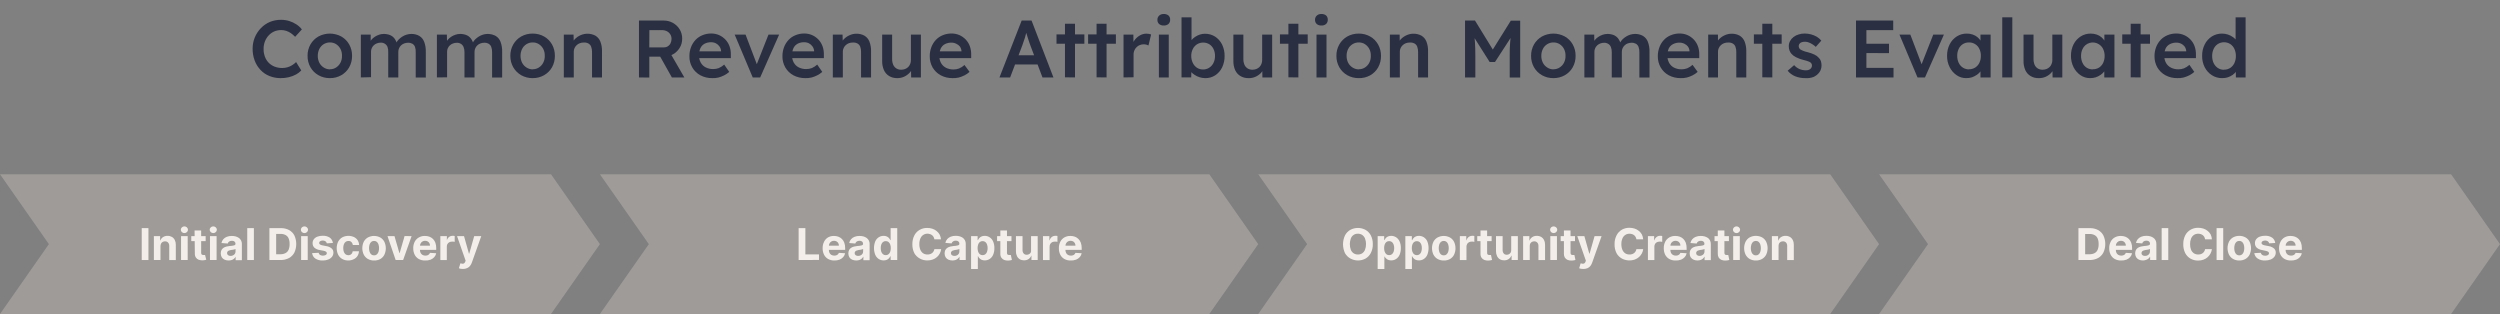 <svg shape-rendering="geometricPrecision" text-rendering="geometricPrecision" viewBox="0 0 800 100.47" xmlns="http://www.w3.org/2000/svg"><rect x="0" y="0" width="800" height="100.47" fill="#808080" stroke="none"/><g fill="#9e9b98"><path d="m601.31 100.47 15.65-22.35-15.65-22.35h183.05l15.64 22.35-15.64 22.35z"/><path d="m402.63 100.47 15.64-22.35-15.64-22.35h183.04l15.64 22.35-15.64 22.35z"/><path d="m191.97 100.47 15.65-22.35-15.65-22.35h195.02l15.64 22.35-15.64 22.35z"/><path d="m0 100.47 15.64-22.35-15.64-22.35h176.33l15.64 22.35-15.64 22.35z"/></g><g transform="translate(0)"><g fill="#f3eee9"><path d="m47.5 73v10.21h-2.15v-10.21z"/><path d="m51.35 78.79v4.42h-2.11v-7.64h2v1.35h.09c.163-.435.461-.807.85-1.06.434-.27.939-.405 1.45-.39.486-.009.966.112 1.39.35.397.237.717.584.92 1 .228.48.338 1.008.32 1.54v4.86h-2.1v-4.5c.023-.396-.106-.786-.36-1.09-.257-.275-.624-.422-1-.4-.263-.009-.523.057-.75.19-.22.121-.398.306-.51.53-.124.263-.188.55-.19.84z"/><path d="m59 74.59c-.298.003-.586-.112-.8-.32-.216-.19-.34-.463-.34-.75-.003-.291.122-.568.34-.76.451-.428 1.159-.428 1.61 0 .219.19.344.465.344.755s-.126.565-.344.755c-.216.211-.508.326-.81.32zm-1.06 8.62v-7.64h2.12v7.64z"/><path d="m65.81 75.57v1.59h-4.6v-1.59zm-3.55-1.83h2.11v7.12c-.007.158.024.316.09.46.058.098.145.175.25.22.12.05.25.074.38.07.1.01.2.01.3 0h.23l.38 1.5c-.147.05-.297.09-.45.12-.666.133-1.355.091-2-.12-.365-.145-.676-.4-.89-.73-.226-.373-.334-.805-.31-1.24z"/><path d="m68.25 74.59c-.301.002-.591-.113-.81-.32-.219-.19-.344-.465-.344-.755s.126-.565.344-.755c.451-.428 1.159-.428 1.61 0 .219.19.344.465.344.755s-.126.565-.344.755c-.214.208-.502.323-.8.32zm-1.06 8.62v-7.64h2.12v7.64z"/><path d="m73.17 83.35c-.446.009-.889-.076-1.3-.25-.367-.162-.679-.426-.9-.76-.401-.717-.438-1.581-.1-2.33.154-.281.374-.521.64-.7.281-.179.588-.314.91-.4.358-.09.722-.154 1.09-.19.44 0 .8-.09 1.07-.13.207-.019.408-.08.59-.18.121-.084.193-.223.19-.37.018-.277-.093-.546-.3-.73-.237-.189-.537-.282-.84-.26-.322-.017-.642.07-.91.25-.211.159-.369.379-.45.63l-2-.16c.09-.445.289-.861.58-1.21.306-.35.694-.618 1.13-.78.514-.197 1.06-.292 1.61-.28.411-.002.821.048 1.22.15.356.098.694.253 1 .46.661.445 1.041 1.204 1 2v5.15h-2v-1.11c-.126.239-.296.453-.5.63-.216.188-.468.331-.74.42-.319.105-.654.156-.99.15zm.61-1.46c.285.008.568-.057.82-.19.231-.114.427-.286.57-.5.134-.216.203-.466.2-.72v-.81l-.27.12-.39.09-.42.07-.39.05c-.223.032-.442.093-.65.18-.173.064-.326.175-.44.32-.104.145-.157.321-.15.5-.01.257.11.501.32.65.232.168.514.252.8.24z"/><path d="m81.24 73v10.21h-2.12v-10.21z"/><path d="m89.82 83.21h-3.61v-10.21h3.64c.921-.027 1.833.183 2.65.61.733.393 1.33 1 1.71 1.74.787 1.735.787 3.725 0 5.46-.386.744-.985 1.357-1.72 1.76-.822.434-1.74.654-2.67.64zm-1.45-1.85h1.36c.558.014 1.111-.11 1.61-.36.447-.225.801-.601 1-1.06.242-.586.354-1.217.33-1.85.022-.633-.09-1.264-.33-1.85-.202-.455-.556-.826-1-1.05-.497-.244-1.047-.361-1.6-.34h-1.37z"/><path d="m97.42 74.59c-.302.006-.594-.109-.81-.32-.212-.191-.332-.464-.33-.75-.005-.289.115-.566.33-.76.457-.424 1.163-.424 1.62 0 .219.19.344.465.344.755s-.126.565-.344.755c-.219.207-.509.322-.81.32zm-1.06 8.62v-7.64h2.11v7.64z"/><path d="m106.52 77.75-1.94.12c-.036-.166-.111-.32-.22-.45-.112-.144-.26-.254-.43-.32-.196-.094-.413-.138-.63-.13-.291-.009-.579.063-.83.21-.204.108-.334.319-.34.55.001.178.082.347.22.46.223.16.479.266.75.31l1.38.27c.61.092 1.184.348 1.66.74.37.341.571.827.55 1.33.006.477-.149.942-.44 1.32-.314.396-.728.7-1.2.88-.56.221-1.158.33-1.76.32-.851.049-1.695-.175-2.41-.64-.564-.404-.927-1.03-1-1.72l2.08-.11c.044.289.212.545.46.7.572.292 1.248.292 1.82 0 .207-.112.34-.325.35-.56.001-.191-.093-.371-.25-.48-.219-.149-.468-.248-.73-.29l-1.37-.26c-.619-.091-1.199-.358-1.67-.77-.363-.378-.558-.886-.54-1.41-.016-.457.126-.905.4-1.27.293-.373.685-.657 1.13-.82.547-.204 1.127-.302 1.71-.29.805-.04 1.603.173 2.28.61.548.405.9 1.022.97 1.7z"/><path d="m111.48 83.36c-.699.014-1.39-.158-2-.5-.553-.331-1.001-.813-1.29-1.39-.6-1.304-.6-2.806 0-4.11.296-.575.746-1.056 1.3-1.39 1.163-.618 2.547-.666 3.75-.13.479.221.89.566 1.19 1 .297.464.463.999.48 1.55h-2c-.042-.35-.196-.676-.44-.93-.27-.251-.632-.378-1-.35-.305-.006-.604.089-.85.27-.263.194-.461.462-.57.77-.149.392-.221.81-.21 1.23-.01.422.058.842.2 1.24.115.307.312.577.57.78.25.18.552.274.86.27.229.004.455-.048.66-.15.193-.101.358-.249.48-.43.135-.208.221-.444.25-.69h2c-.016.548-.182 1.08-.48 1.54-.289.436-.694.783-1.17 1-.536.274-1.128.417-1.73.42z"/><path d="m119.7 83.36c-.7.017-1.391-.156-2-.5-.556-.327-1.007-.806-1.3-1.38-.613-1.309-.613-2.821 0-4.13.298-.563.748-1.031 1.3-1.35 1.25-.667 2.75-.667 4 0 .558.324 1.01.804 1.3 1.38.613 1.309.613 2.821 0 4.13-.29.576-.742 1.056-1.3 1.38-.612.334-1.303.496-2 .47zm0-1.64c.32.012.634-.095.88-.3.25-.224.436-.511.54-.83.239-.772.239-1.598 0-2.37-.104-.319-.29-.606-.54-.83-.246-.205-.56-.312-.88-.3-.323-.01-.639.097-.89.3-.253.221-.44.509-.54.83-.239.772-.239 1.598 0 2.37.1.321.287.609.54.83.254.206.574.312.9.3z"/><path d="m131.71 75.57-2.71 7.64h-2.39l-2.61-7.64h2.24l1.57 5.43h.07l1.59-5.47z"/><path d="m136 83.36c-.697.014-1.386-.151-2-.48-.557-.317-1.009-.789-1.3-1.36-.321-.649-.479-1.366-.46-2.09-.018-.717.14-1.428.46-2.07.291-.571.743-1.044 1.3-1.36.607-.35 1.3-.523 2-.5.481-.005.958.076 1.41.24.431.159.823.407 1.15.73.339.343.598.756.76 1.21.191.546.282 1.122.27 1.7v.58h-6.44v-1.34h4.45c.005-.283-.064-.562-.2-.81-.127-.235-.317-.429-.55-.56-.248-.136-.527-.205-.81-.2-.298-.003-.591.073-.85.22-.243.145-.444.352-.58.6-.14.251-.216.533-.22.82v1.25c-.011.345.061.688.21 1 .14.26.347.477.6.63.281.157.598.236.92.23.22-.001.44-.034.65-.1.186-.064.356-.166.5-.3.143-.136.253-.304.32-.49l2 .13c-.092.456-.302.881-.61 1.23-.325.36-.729.641-1.18.82-.576.21-1.188.302-1.8.27z"/><path d="m140.91 83.21v-7.64h2.09v1.33c.11-.424.356-.8.7-1.07.325-.246.723-.377 1.13-.37h.35c.108.012.215.032.32.06v1.88c-.134-.038-.271-.065-.41-.08-.163-.014-.327-.014-.49 0-.289-.002-.574.066-.83.2-.505.276-.811.814-.79 1.39v4.32z"/><path d="m148.17 86.07c-.251.001-.502-.019-.75-.06-.199-.029-.394-.083-.58-.16l.48-1.58c.217.072.442.116.67.13.184.009.366-.04.52-.14.171-.13.3-.307.37-.51l.12-.32-2.74-7.86h2.23l1.58 5.61h.08l1.59-5.61h2.26l-3 8.43c-.132.39-.328.755-.58 1.08-.244.308-.56.552-.92.71-.418.187-.872.282-1.33.28z"/><path d="m255.56 83.21v-10.21h2.16v8.4h4.36v1.78z"/><path d="m267 83.36c-.697.014-1.386-.151-2-.48-.557-.317-1.009-.789-1.3-1.36-.321-.649-.479-1.366-.46-2.09-.018-.717.14-1.428.46-2.07.266-.559.686-1.03 1.21-1.36.592-.343 1.266-.516 1.95-.5.481-.005.958.076 1.41.24.431.159.823.407 1.15.73.339.343.598.756.76 1.21.191.546.282 1.122.27 1.7v.58h-6.45v-1.34h4.45c.005-.283-.064-.562-.2-.81-.127-.235-.317-.429-.55-.56-.248-.136-.527-.205-.81-.2-.298-.003-.591.073-.85.22-.243.145-.444.352-.58.6-.14.251-.216.533-.22.82v1.25c-.011.345.061.688.21 1 .134.264.343.483.6.63.281.157.598.236.92.23.22-.001.44-.034.65-.1.186-.064.356-.166.5-.3.143-.136.253-.304.32-.49l2 .13c-.092.456-.302.881-.61 1.23-.325.36-.729.641-1.18.82-.529.191-1.088.282-1.65.27z"/><path d="m274 83.35c-.446.009-.889-.076-1.3-.25-.367-.162-.679-.426-.9-.76-.401-.717-.438-1.581-.1-2.33.154-.281.374-.521.64-.7.281-.179.588-.314.91-.4.358-.09.722-.154 1.09-.19.44 0 .8-.09 1.07-.13.207-.019.408-.08.59-.18.121-.084.193-.223.19-.37.018-.277-.093-.546-.3-.73-.237-.189-.537-.282-.84-.26-.322-.017-.642.07-.91.25-.211.159-.369.379-.45.63l-1.95-.16c.09-.445.289-.861.58-1.21.306-.35.694-.618 1.13-.78.514-.197 1.06-.292 1.61-.28.411-.002.821.048 1.22.15.356.098.694.253 1 .46.661.445 1.041 1.204 1 2v5.15h-2v-1.11h-.05c-.126.239-.296.453-.5.63-.216.188-.468.331-.74.42-.319.105-.654.156-.99.15zm.61-1.46c.285.008.568-.057.82-.19.231-.114.427-.286.57-.5.134-.216.203-.466.2-.72v-.81l-.27.12-.39.09-.42.07-.39.06c-.223.032-.442.093-.65.18-.173.064-.326.175-.44.32-.104.145-.157.321-.15.5-.01.257.11.501.32.65.236.167.522.248.81.23z"/><path d="m282.77 83.33c-.556.006-1.102-.15-1.57-.45-.491-.322-.877-.781-1.11-1.32-.553-1.394-.553-2.946 0-4.34.237-.537.627-.992 1.12-1.31.465-.29 1.002-.442 1.55-.44.369-.014.736.061 1.07.22.271.126.51.31.7.54.159.189.293.397.4.62h.07v-3.85h2.12v10.21h-2.12v-1.21h-.09c-.109.226-.251.435-.42.62-.194.22-.433.398-.7.52-.323.133-.671.197-1.02.19zm.67-1.68c.313.007.62-.091.87-.28.252-.208.443-.481.55-.79.135-.382.199-.785.19-1.19.01-.402-.054-.802-.19-1.18-.105-.307-.296-.578-.55-.78-.251-.187-.558-.282-.87-.27-.317-.01-.628.088-.88.28-.249.209-.436.482-.54.79-.127.373-.188.766-.18 1.16-.007.401.054.8.18 1.18.107.309.298.582.55.79.247.196.555.299.87.29z"/><path d="m301.12 76.59h-2.12c-.038-.263-.122-.517-.25-.75-.12-.218-.279-.411-.47-.57-.197-.156-.421-.274-.66-.35-1.242-.461-2.624.163-3.1 1.4-.235.57-.348 1.183-.33 1.8-.017.626.095 1.249.33 1.83.189.453.505.842.91 1.12.407.254.88.383 1.36.37.271.006.541-.032.8-.11.239-.072.462-.188.66-.34.195-.146.358-.329.48-.54.134-.221.226-.465.27-.72h2.17c-.051.473-.194.932-.42 1.35-.226.439-.531.832-.9 1.16-.392.349-.847.62-1.34.8-.563.208-1.16.31-1.76.3-.851.014-1.69-.2-2.43-.62-.731-.397-1.334-.994-1.74-1.72-.435-.879-.648-1.85-.62-2.83-.029-.984.187-1.96.63-2.84.381-.746.972-1.365 1.7-1.78.735-.414 1.567-.624 2.41-.61.56-.006 1.117.078 1.65.25.489.152.944.396 1.34.72.407.316.747.711 1 1.16.236.476.382.991.43 1.52z"/><path d="m304.81 83.35c-.449.009-.896-.076-1.31-.25-.367-.162-.679-.426-.9-.76-.401-.717-.438-1.581-.1-2.33.154-.281.374-.521.64-.7.285-.179.595-.314.92-.4.355-.091.716-.154 1.08-.19.44 0 .8-.09 1.07-.13.21-.019.414-.081.6-.18.136-.09.209-.248.19-.41.018-.277-.093-.546-.3-.73-.233-.19-.53-.283-.83-.26-.323-.02-.643.068-.91.25-.218.152-.377.375-.45.63l-2-.16c.089-.448.292-.864.59-1.21.306-.35.694-.618 1.13-.78.513-.198 1.06-.293 1.61-.28.411-.001.821.049 1.22.15.356.1.693.255 1 .46.3.208.543.486.71.81.19.36.283.763.27 1.17v5.15h-2v-1.05h-.04c-.122.239-.289.453-.49.63-.219.184-.47.326-.74.42-.31.1-.634.151-.96.15zm.6-1.46c.288.008.574-.057.83-.19.228-.114.421-.286.56-.5.138-.214.208-.465.2-.72v-.81c-.085.051-.175.091-.27.12l-.38.09-.43.07-.39.06c-.223.033-.441.094-.65.18-.17.066-.318.176-.43.32-.107.144-.164.32-.16.5-.01.257.11.501.32.65.234.163.515.244.8.23z"/><path d="m310.75 86.07v-10.5h2.09v1.28h.1c.103-.225.238-.433.4-.62.19-.23.429-.414.7-.54.333-.16.701-.235 1.07-.22.545-.002 1.079.15 1.54.44.497.316.89.772 1.13 1.31.302.686.445 1.431.42 2.18.02.741-.12 1.478-.41 2.16-.233.539-.619.998-1.11 1.32-.472.3-1.021.457-1.58.45-.344.004-.684-.064-1-.2-.269-.125-.51-.302-.71-.52-.169-.183-.308-.392-.41-.62h-.07v4.08zm2.08-6.68c-.009.405.055.808.19 1.19.1.31.288.584.54.79.251.187.557.286.87.28.318.008.629-.094.88-.29.252-.206.44-.48.54-.79.134-.379.199-.778.19-1.18.01-.395-.055-.789-.19-1.16-.1-.31-.288-.584-.54-.79-.252-.193-.563-.292-.88-.28-.312-.009-.618.086-.87.27-.254.2-.442.472-.54.78-.136.378-.2.778-.19 1.18z"/><path d="m323.67 75.57v1.59h-4.6v-1.59zm-3.56-1.83h2.12v7.12c-.007.158.024.316.09.46.055.1.144.178.25.22.12.05.25.074.38.07.1.01.2.01.3 0h.22l.34 1.57c-.147.05-.297.09-.45.12-.23.051-.465.078-.7.08-.456.027-.912-.041-1.34-.2-.365-.145-.676-.4-.89-.73-.23-.371-.341-.804-.32-1.24z"/><path d="m329.94 80v-4.43h2.12v7.64h-2v-1.39h-.06c-.165.442-.466.82-.86 1.08-.434.281-.943.424-1.46.41-.473.008-.94-.113-1.35-.35-.391-.238-.704-.586-.9-1-.232-.48-.345-1.008-.33-1.54v-4.85h2.11v4.49c-.012.39.12.771.37 1.07.256.276.625.42 1 .39.248.001.492-.061.71-.18.223-.122.41-.301.54-.52.11-.258.148-.542.11-.82z"/><path d="m333.75 83.21v-7.64h2.05v1.33h.08c.11-.424.356-.8.7-1.07.328-.248.729-.378 1.14-.37h.34c.108.012.215.032.32.06v1.88c-.134-.04-.271-.067-.41-.08-.16-.014-.32-.014-.48 0-.289-.004-.574.065-.83.2-.241.13-.442.324-.58.56-.143.253-.215.54-.21.83v4.32z"/><path d="m342.6 83.36c-.697.017-1.387-.148-2-.48-.56-.316-1.015-.789-1.31-1.36-.313-.651-.467-1.368-.45-2.09-.016-.716.138-1.426.45-2.07.286-.561.722-1.032 1.26-1.36.607-.349 1.3-.522 2-.5.48-.003.958.078 1.41.24.429.156.818.406 1.14.73.342.342.605.755.77 1.21.191.546.282 1.122.27 1.7v.58h-6.45v-1.34h4.46c.005-.283-.064-.562-.2-.81-.13-.233-.32-.426-.55-.56-.249-.134-.527-.203-.81-.2-.301-.003-.598.073-.86.22-.241.148-.441.354-.58.6-.142.25-.214.533-.21.82v1.25c-.011.345.061.688.21 1 .134.264.343.483.6.63.281.157.598.236.92.23.22-.001.44-.034.65-.1.185-.066.355-.168.5-.3.14-.139.249-.306.32-.49l2 .13c-.096.455-.306.878-.61 1.23-.327.363-.735.644-1.19.82-.556.204-1.148.296-1.74.27z"/><path d="m439.3 78.12c.029.981-.187 1.954-.63 2.83-.377.74-.956 1.357-1.67 1.78-1.514.827-3.346.827-4.86 0-.734-.401-1.341-1-1.75-1.73-.827-1.8-.827-3.87 0-5.67.388-.745.981-1.363 1.71-1.78 1.518-.812 3.342-.812 4.86 0 .729.417 1.322 1.035 1.71 1.78.434.865.651 1.823.63 2.79zm-2.18 0c.017-.622-.092-1.241-.32-1.82-.186-.455-.499-.847-.9-1.13-.41-.257-.886-.389-1.37-.38-1-.037-1.911.572-2.26 1.51-.426 1.176-.426 2.464 0 3.64.18.456.494.846.9 1.12.404.261.879.394 1.36.38.484.014.962-.118 1.37-.38.401-.279.714-.668.9-1.12.227-.579.336-1.198.32-1.82z"/><path d="m440.85 86.07v-10.5h2.09v1.28h.06c.11-.223.248-.431.41-.62.19-.23.429-.414.7-.54.333-.16.701-.235 1.07-.22.544-.001 1.078.152 1.54.44.495.319.887.774 1.13 1.31.302.686.445 1.431.42 2.18.02.741-.12 1.478-.41 2.16-.238.536-.623.994-1.11 1.32-.472.3-1.021.457-1.58.45-.344.004-.684-.064-1-.2-.27-.122-.512-.299-.71-.52-.182-.18-.337-.385-.46-.61v4.08zm2.07-6.68c-.004.405.06.807.19 1.19.107.309.298.582.55.79.251.187.557.286.87.28.318.008.629-.094.88-.29.249-.209.436-.482.54-.79.129-.38.194-.779.19-1.18.01-.395-.055-.789-.19-1.16-.1-.31-.288-.584-.54-.79-.252-.193-.563-.292-.88-.28-.312-.009-.618.086-.87.27-.254.202-.445.473-.55.78-.131.379-.195.779-.19 1.18z"/><path d="m449.71 86.07v-10.5h2.08v1.28h.1c.107-.223.241-.431.4-.62.19-.23.429-.414.7-.54.334-.159.701-.234 1.07-.22.545-.002 1.079.15 1.54.44.497.316.89.772 1.13 1.31.553 1.394.553 2.946 0 4.34-.233.539-.619.998-1.11 1.32-.468.3-1.014.456-1.57.45-.36.008-.718-.06-1.05-.2-.267-.122-.506-.3-.7-.52-.172-.183-.314-.392-.42-.62h-.07v4.08zm2.07-6.68c-.009.405.055.808.19 1.19.104.311.295.585.55.79.518.38 1.222.38 1.74 0 .252-.206.44-.48.54-.79.134-.379.199-.778.19-1.18.008-.394-.053-.787-.18-1.16-.108-.306-.294-.579-.54-.79-.252-.192-.563-.29-.88-.28-.315-.01-.625.085-.88.27-.251.203-.439.474-.54.78-.135.375-.199.772-.19 1.17z"/><path d="m462 83.36c-.7.017-1.391-.156-2-.5-.558-.324-1.01-.804-1.3-1.38-.613-1.309-.613-2.821 0-4.13.295-.565.746-1.034 1.3-1.35 1.25-.667 2.75-.667 4 0 .558.324 1.01.804 1.3 1.38.613 1.309.613 2.821 0 4.13-.29.576-.742 1.056-1.3 1.38-.612.334-1.303.496-2 .47zm0-1.64c.32.012.634-.095.88-.3.25-.224.436-.511.54-.83.239-.772.239-1.598 0-2.37-.104-.319-.29-.606-.54-.83-.246-.205-.56-.312-.88-.3-.323-.01-.639.097-.89.3-.253.221-.44.509-.54.83-.239.772-.239 1.598 0 2.37.1.321.287.609.54.83.251.203.567.31.89.3z"/><path d="m467.15 83.21v-7.64h2.06v1.33h.07c.113-.425.362-.801.71-1.07.323-.249.722-.38 1.13-.37h.34c.111.013.221.033.33.06v1.88c-.137-.039-.278-.066-.42-.08-.16-.014-.32-.014-.48 0-.289-.004-.574.065-.83.2-.241.13-.442.324-.58.56-.143.253-.215.54-.21.83v4.32z"/><path d="m477.32 75.57v1.59h-4.6v-1.59zm-3.56-1.83h2.12v7.12c-.007.158.024.316.09.46.055.1.144.178.25.22.12.05.25.074.38.07.1.01.2.01.3 0h.22l.34 1.57c-.147.05-.297.09-.45.12-.23.051-.465.078-.7.08-.456.027-.912-.041-1.34-.2-.365-.145-.676-.4-.89-.73-.23-.371-.341-.804-.32-1.24z"/><path d="m483.59 80v-4.43h2.12v7.64h-2v-1.39h-.08c-.169.44-.469.817-.86 1.08-.434.281-.943.424-1.46.41-.473.008-.94-.113-1.35-.35-.394-.235-.707-.584-.9-1-.23-.48-.347-1.007-.34-1.54v-4.85h2.12v4.49c-.012.39.12.771.37 1.07.243.265.591.407.95.39.251.002.499-.06.72-.18.223-.122.41-.301.54-.52.127-.254.185-.537.17-.82z"/><path d="m489.52 78.79v4.42h-2.12v-7.64h2v1.35h.09c.159-.437.458-.809.85-1.06.431-.269.932-.405 1.44-.39.486-.01.966.111 1.39.35.4.234.72.582.92 1 .232.48.345 1.008.33 1.54v4.86h-2.12v-4.5c.033-.397-.097-.79-.36-1.09-.257-.276-.624-.423-1-.4-.263-.006-.522.059-.75.19-.217.124-.395.308-.51.53-.119.263-.174.551-.16.84z"/><path d="m497.17 74.59c-.302.006-.594-.109-.81-.32-.212-.191-.332-.464-.33-.75-.005-.289.115-.566.33-.76.457-.424 1.163-.424 1.62 0 .219.19.344.465.344.755s-.126.565-.344.755c-.219.207-.509.322-.81.32zm-1.07 8.62v-7.64h2.12v7.64z"/><path d="m504 75.57v1.59h-4.59v-1.59zm-3.55-1.83h2.12v7.12c-.007.158.024.316.09.46.055.1.144.178.25.22.117.05.243.074.37.07.1.01.2.01.3 0h.23l.33 1.57c-.143.052-.29.092-.44.12-.233.051-.471.078-.71.08-.456.025-.912-.043-1.34-.2-.364-.148-.674-.402-.89-.73-.222-.374-.329-.805-.31-1.24z"/><path d="m506.66 86.07c-.251.002-.502-.019-.75-.06-.2-.027-.395-.081-.58-.16l.47-1.58c.22.072.449.116.68.13.184.007.365-.041.52-.14.171-.127.297-.306.36-.51l.12-.32-2.74-7.86h2.26l1.58 5.61h.08l1.6-5.61h2.24l-3 8.46c-.128.391-.325.757-.58 1.08-.244.308-.56.552-.92.71-.424.178-.881.264-1.34.25z"/><path d="m525.82 76.59h-2.17c-.033-.264-.118-.519-.25-.75-.12-.218-.279-.411-.47-.57-.197-.156-.421-.274-.66-.35-.264-.091-.541-.135-.82-.13-.485-.01-.963.126-1.37.39-.41.281-.727.678-.91 1.14-.235.57-.348 1.183-.33 1.8-.017.626.095 1.249.33 1.83.189.453.505.842.91 1.12.407.254.88.383 1.36.37.271.006.541-.031.8-.11.239-.072.462-.188.66-.34.195-.146.358-.329.48-.54.134-.221.226-.465.27-.72h2.17c-.051.473-.194.932-.42 1.35-.226.439-.531.832-.9 1.16-.392.349-.847.62-1.34.8-1.379.491-2.902.375-4.19-.32-.713-.405-1.298-1-1.69-1.72-.435-.879-.648-1.85-.62-2.83-.029-.984.187-1.96.63-2.84.379-.764.973-1.4 1.71-1.83.735-.414 1.567-.624 2.41-.61.56-.006 1.117.078 1.65.25.489.152.944.396 1.34.72.407.316.747.711 1 1.16.239.492.381 1.025.42 1.57z"/><path d="m527.33 83.21v-7.64h2v1.33h.08c.11-.424.356-.8.7-1.07.328-.248.729-.378 1.14-.37h.34c.108.012.215.032.32.06v1.88c-.134-.039-.271-.066-.41-.08-.16-.014-.32-.014-.48 0-.289-.004-.574.065-.83.2-.241.13-.442.324-.58.56-.143.253-.215.54-.21.83v4.32z"/><path d="m536.17 83.36c-.697.017-1.387-.148-2-.48-.56-.316-1.015-.789-1.31-1.36-.313-.651-.467-1.368-.45-2.09-.016-.716.138-1.426.45-2.07.289-.563.728-1.034 1.27-1.36.607-.349 1.3-.522 2-.5.48-.003.958.078 1.41.24.428.159.817.408 1.14.73.342.342.605.755.77 1.21.191.546.282 1.122.27 1.7v.58h-6.45v-1.34h4.46c.005-.283-.064-.562-.2-.81-.132-.231-.322-.424-.55-.56-.252-.135-.534-.204-.82-.2-.298-.002-.591.074-.85.22-.243.145-.444.352-.58.6-.142.25-.214.533-.21.82v1.25c-.011.345.061.688.21 1 .134.264.343.483.6.63.28.158.598.237.92.23.22-.002.439-.035.65-.1.185-.066.355-.168.5-.3.14-.139.249-.306.32-.49l2 .13c-.088.456-.295.88-.6 1.23-.329.36-.736.641-1.19.82-.563.206-1.161.297-1.76.27z"/><path d="m543.24 83.35c-.446.01-.889-.075-1.3-.25-.371-.159-.688-.423-.91-.76-.231-.379-.345-.817-.33-1.26-.014-.371.068-.74.24-1.07.146-.284.363-.525.63-.7.285-.179.595-.314.92-.4.355-.091.716-.154 1.08-.19.45 0 .8-.09 1.08-.13.207-.021.407-.082.59-.18.119-.085.187-.224.18-.37.018-.277-.093-.546-.3-.73-.233-.19-.53-.283-.83-.26-.323-.019-.642.069-.91.25-.218.152-.377.375-.45.63l-2-.16c.093-.446.296-.862.59-1.21.306-.35.694-.618 1.13-.78.513-.198 1.06-.293 1.61-.28.411-.001.821.049 1.22.15.356.1.693.255 1 .46.3.21.547.487.72.81.181.363.271.765.26 1.17v5.15h-2v-1.09h-.06c-.122.239-.289.453-.49.63-.217.186-.469.329-.74.42-.3.099-.614.149-.93.15zm.6-1.46c.288.008.574-.057.83-.19.23-.111.424-.284.56-.5.141-.213.214-.464.21-.72v-.81l-.27.12-.39.09-.43.07-.35.05c-.223.035-.441.095-.65.18-.17.066-.318.176-.43.32-.104.145-.157.321-.15.5-.014.255.103.5.31.65.222.158.488.242.76.24z"/><path d="m553.25 75.57v1.59h-4.6v-1.59zm-3.56-1.83h2.12v7.12c-.007.158.024.316.09.46.055.1.144.178.25.22.12.051.25.075.38.07h.29.23l.33 1.57c-.143.052-.29.092-.44.12-.23.051-.465.078-.7.08-.456.027-.912-.041-1.34-.2-.368-.145-.682-.4-.9-.73-.222-.374-.329-.805-.31-1.24z"/><path d="m555.69 74.59c-.302.006-.594-.109-.81-.32-.216-.19-.34-.463-.34-.75-.003-.291.122-.568.34-.76.219-.207.509-.322.81-.32.298-.003.586.112.8.32.219.19.344.465.344.755s-.126.565-.344.755c-.214.208-.502.323-.8.32zm-1.07 8.62v-7.64h2.12v7.64z"/><path d="m561.88 83.36c-.7.017-1.391-.156-2-.5-.558-.324-1.01-.804-1.3-1.38-.613-1.309-.613-2.821 0-4.13.29-.576.742-1.056 1.3-1.38 1.25-.667 2.75-.667 4 0 .558.324 1.01.804 1.3 1.38.613 1.309.613 2.821 0 4.13-.29.576-.742 1.056-1.3 1.38-.609.344-1.3.517-2 .5zm0-1.64c.32.012.634-.095.88-.3.25-.222.433-.51.53-.83.253-.77.253-1.6 0-2.37-.097-.32-.28-.608-.53-.83-.246-.205-.56-.312-.88-.3-.323-.01-.639.097-.89.3-.253.221-.44.509-.54.83-.253.77-.253 1.6 0 2.37.1.321.287.609.54.83.254.206.574.312.9.3z"/><path d="m569.14 78.79v4.42h-2.14v-7.64h2v1.35h.09c.159-.437.458-.809.85-1.06.434-.27.939-.405 1.45-.39.483-.01.96.111 1.38.35.4.234.72.582.92 1 .232.48.345 1.008.33 1.54v4.86h-2.12v-4.5c.033-.397-.097-.79-.36-1.09-.256-.277-.623-.424-1-.4-.266-.008-.529.058-.76.19-.214.124-.388.309-.5.53-.117.264-.165.553-.14.84z"/><path d="m668.71 83.21h-3.61v-10.21h3.64c.918-.026 1.827.184 2.64.61.733.393 1.33 1 1.71 1.74.8 1.732.8 3.728 0 5.46-.383.743-.978 1.356-1.71 1.76-.823.432-1.741.652-2.67.64zm-1.46-1.85h1.37c.556.018 1.109-.098 1.61-.34.446-.227.8-.601 1-1.06.242-.586.354-1.217.33-1.85.022-.633-.09-1.264-.33-1.85-.204-.454-.557-.824-1-1.05-.501-.243-1.054-.359-1.61-.34h-1.37z"/><path d="m678.72 83.36c-.697.017-1.387-.148-2-.48-.562-.313-1.018-.787-1.31-1.36-.321-.649-.479-1.366-.46-2.09-.018-.717.14-1.428.46-2.07.283-.567.724-1.039 1.27-1.36.607-.349 1.3-.522 2-.5.48-.003.958.078 1.41.24.427.161.815.41 1.14.73.342.34.602.754.76 1.21.194.545.289 1.121.28 1.7v.58h-6.45v-1.34h4.45c.01-.283-.059-.564-.2-.81-.127-.235-.317-.429-.55-.56-.248-.136-.527-.205-.81-.2-.298-.002-.591.074-.85.22-.243.145-.444.352-.58.6-.142.25-.214.533-.21.82v1.25c-.011.345.061.688.21 1 .134.264.343.483.6.63.28.159.598.238.92.23.217-.001.433-.035.64-.1.186-.064.356-.166.5-.3.143-.136.253-.304.32-.49l2 .13c-.092.456-.302.881-.61 1.23-.323.362-.728.643-1.18.82-.56.204-1.155.296-1.75.27z"/><path d="m685.79 83.35c-.449.01-.896-.075-1.31-.25-.367-.162-.679-.426-.9-.76-.401-.717-.438-1.581-.1-2.33.154-.281.374-.521.64-.7.284-.181.594-.316.92-.4.355-.091.716-.154 1.08-.19.44 0 .8-.09 1.07-.13.207-.019.408-.08.59-.18.149-.08.236-.241.22-.41.018-.277-.093-.546-.3-.73-.237-.191-.537-.284-.84-.26-.322-.017-.642.07-.91.25-.212.156-.366.377-.44.63l-2-.16c.089-.448.292-.864.59-1.21.304-.352.693-.621 1.13-.78.51-.198 1.053-.293 1.6-.28.411-.002.821.048 1.22.15.356.098.694.253 1 .46.305.204.553.483.72.81.19.36.283.763.27 1.17v5.15h-2v-1.05h-.04c-.264.481-.706.839-1.23 1-.314.119-.645.187-.98.2zm.6-1.46c.288.007.574-.058.83-.19.228-.114.421-.286.56-.5.138-.214.208-.465.2-.72v-.81c-.085.051-.175.091-.27.12l-.38.09-.43.07-.39.06c-.223.033-.441.094-.65.18-.17.066-.318.176-.43.32-.263.364-.192.871.16 1.15.234.163.515.244.8.23z"/><path d="m693.85 73v10.21h-2.12v-10.21z"/><path d="m707.81 76.59h-2.18c-.034-.262-.116-.516-.24-.75-.123-.215-.282-.408-.47-.57-.202-.154-.429-.272-.67-.35-.26-.09-.534-.134-.81-.13-.489-.012-.97.124-1.38.39-.407.284-.724.68-.91 1.14-.227.572-.336 1.185-.32 1.8-.016.625.093 1.247.32 1.83.19.456.51.845.92 1.12.404.253.874.381 1.35.37.274.005.547-.032.81-.11.235-.075.455-.19.65-.34.2-.14.364-.325.48-.54.134-.221.226-.465.27-.72h2.18c-.06.471-.203.928-.42 1.35-.466.927-1.267 1.641-2.24 2-.563.207-1.16.309-1.76.3-.851.014-1.69-.2-2.43-.62-.724-.42-1.313-1.038-1.7-1.78-.431-.879-.641-1.851-.61-2.83-.032-.983.181-1.959.62-2.84.391-.757.991-1.386 1.73-1.81.738-.414 1.574-.625 2.42-.61.557-.007 1.111.077 1.64.25.492.151.951.395 1.35.72.411.313.751.708 1 1.16.231.493.367 1.026.4 1.57z"/><path d="m711.43 73v10.21h-2.12v-10.21z"/><path d="m716.57 83.36c-.7.017-1.391-.156-2-.5-.556-.327-1.007-.806-1.3-1.38-.613-1.309-.613-2.821 0-4.13.293-.574.744-1.053 1.3-1.38 1.25-.667 2.75-.667 4 0 .558.324 1.01.804 1.3 1.38.613 1.309.613 2.821 0 4.13-.29.576-.742 1.056-1.3 1.38-.609.344-1.3.517-2 .5zm0-1.64c.32.012.634-.095.88-.3.253-.221.44-.509.54-.83.239-.772.239-1.598 0-2.37-.1-.321-.287-.609-.54-.83-.246-.205-.56-.312-.88-.3-.323-.01-.639.097-.89.3-.253.221-.44.509-.54.83-.239.772-.239 1.598 0 2.37.1.321.287.609.54.83.254.206.574.312.9.3z"/><path d="m728.07 77.75-1.94.12c-.036-.166-.111-.32-.22-.45-.114-.141-.262-.251-.43-.32-.197-.093-.413-.138-.63-.13-.291-.01-.579.062-.83.21-.208.105-.339.317-.34.55-.003.179.078.35.22.46.223.16.479.266.75.31l1.38.27c.61.092 1.184.348 1.66.74.37.341.571.827.55 1.33.006.477-.149.942-.44 1.32-.314.396-.728.7-1.2.88-.56.221-1.158.33-1.76.32-.851.049-1.695-.175-2.41-.64-.581-.397-.967-1.022-1.06-1.72l2.09-.11c.044.289.212.545.46.7.276.17.596.253.92.24.314.015.625-.058.9-.21.204-.115.336-.326.35-.56-.004-.19-.096-.368-.25-.48-.22-.147-.469-.246-.73-.29l-1.32-.29c-.619-.091-1.199-.358-1.67-.77-.363-.378-.558-.886-.54-1.41-.016-.457.126-.905.4-1.27.293-.373.685-.657 1.13-.82.543-.203 1.12-.301 1.7-.29.805-.043 1.604.17 2.28.61.554.401.91 1.02.98 1.7z"/><path d="m733.06 83.36c-.697.014-1.386-.151-2-.48-.557-.317-1.009-.789-1.3-1.36-.321-.649-.479-1.366-.46-2.09-.018-.717.14-1.428.46-2.07.275-.563.705-1.035 1.24-1.36.606-.352 1.3-.525 2-.5.481-.005.958.076 1.41.24.431.159.823.407 1.15.73.339.343.598.756.76 1.21.191.546.282 1.122.27 1.7v.58h-6.45v-1.34h4.46c.005-.283-.064-.562-.2-.81-.13-.233-.32-.426-.55-.56-.248-.136-.527-.205-.81-.2-.298-.003-.591.073-.85.22-.243.145-.444.352-.58.6-.14.251-.216.533-.22.82v1.25c-.011.345.061.688.21 1 .134.264.343.483.6.63.281.157.598.236.92.23.22-.001.44-.034.65-.1.185-.066.355-.168.5-.3.143-.136.253-.304.32-.49l2 .13c-.092.456-.302.881-.61 1.23-.325.36-.729.641-1.18.82-.557.202-1.148.294-1.74.27z"/></g><path d="m89.81 25c-1.236.014-2.463-.217-3.61-.68-1.076-.433-2.045-1.095-2.84-1.94-.816-.864-1.449-1.885-1.86-3-.451-1.209-.674-2.49-.66-3.78-.022-2.463.931-4.836 2.65-6.6.823-.859 1.813-1.54 2.91-2 1.144-.459 2.368-.683 3.6-.66.872-.002 1.738.13 2.57.39.811.249 1.582.613 2.29 1.08.664.434 1.252.975 1.74 1.6l-2.16 2.37c-.419-.446-.885-.845-1.39-1.19-.455-.311-.954-.554-1.48-.72-.507-.167-1.037-.251-1.57-.25-.772-.004-1.537.146-2.25.44-.662.295-1.257.72-1.75 1.25-.523.552-.934 1.201-1.21 1.91-.305.784-.454 1.619-.44 2.46-.014.85.132 1.694.43 2.49.265.723.681 1.38 1.22 1.93.538.541 1.186.961 1.9 1.23.775.296 1.6.442 2.43.43.561-.001 1.12-.078 1.66-.23.528-.154 1.033-.379 1.5-.67.458-.282.881-.618 1.26-1l1.66 2.68c-.478.517-1.039.95-1.66 1.28-.735.396-1.518.695-2.33.89-.854.208-1.731.305-2.61.29z" fill="#2b2f42"/><path d="m105.57 25c-1.284.023-2.552-.298-3.67-.93-1.061-.6-1.942-1.473-2.55-2.53-.63-1.119-.951-2.386-.93-3.67-.023-1.281.299-2.545.93-3.66.608-1.059 1.488-1.937 2.55-2.54 2.282-1.227 5.028-1.227 7.31 0 1.056.604 1.93 1.482 2.53 2.54.628 1.116.946 2.38.92 3.66.025 1.283-.293 2.55-.92 3.67-.6 1.056-1.474 1.93-2.53 2.53-1.109.628-2.366.949-3.64.93zm0-2.84c.709.015 1.406-.183 2-.57.583-.384 1.058-.91 1.38-1.53.348-.676.514-1.431.48-2.19.034-.766-.131-1.527-.48-2.21-.322-.617-.797-1.14-1.38-1.52-.597-.379-1.293-.573-2-.56-.706-.004-1.399.19-2 .56-.596.376-1.077.909-1.39 1.54-.335.681-.503 1.431-.49 2.19-.016.759.153 1.51.49 2.19.316.627.797 1.155 1.39 1.53.594.392 1.288.604 2 .61z" fill="#2b2f42"/><path d="m115.47 24.78v-13.7h3.15v2.75l-.52.21c.158-.458.395-.884.7-1.26.321-.388.698-.725 1.12-1 .429-.283.893-.508 1.38-.67.475-.167.976-.252 1.48-.25.683-.011 1.362.108 2 .35.575.232 1.076.616 1.45 1.11.422.573.722 1.226.88 1.92l-.5-.1.21-.42c.198-.423.473-.806.81-1.13.351-.346.74-.651 1.16-.91.427-.264.888-.469 1.37-.61.461-.138.939-.209 1.42-.21.908-.03 1.807.188 2.6.63.715.44 1.264 1.105 1.56 1.89.371 1.008.547 2.077.52 3.15v8.27h-3.23v-8.08c.032-.583-.046-1.166-.23-1.72-.158-.416-.45-.768-.83-1-.427-.228-.906-.339-1.39-.32-.423-.004-.844.07-1.24.22-.374.133-.715.344-1 .62-.271.264-.492.576-.65.92-.159.362-.238.755-.23 1.15v8.19h-3.23v-8.09c.04-.573-.038-1.148-.23-1.69-.17-.412-.464-.761-.84-1-.395-.246-.855-.368-1.32-.35-.417-.004-.831.07-1.22.22-.371.134-.711.342-1 .61-.557.518-.878 1.24-.89 2v8.22z" fill="#2b2f42"/><path d="m139.81 24.78v-13.7h3.19l.05 2.75-.52.21c.165-.456.405-.882.71-1.26.317-.388.691-.725 1.11-1 .431-.279.894-.504 1.38-.67.479-.167.983-.252 1.49-.25.683-.012 1.362.106 2 .35.578.232 1.082.615 1.46 1.11.423.571.72 1.225.87 1.92l-.49-.1.2-.42c.202-.421.476-.804.81-1.13.357-.344.749-.649 1.17-.91.426-.266.887-.471 1.37-.61 1.337-.385 2.772-.234 4 .42.72.434 1.27 1.101 1.56 1.89.376 1.006.552 2.076.52 3.15v8.27h-3.22v-8.08c.019-.585-.073-1.169-.27-1.72-.16-.418-.456-.77-.84-1-.426-.231-.906-.341-1.39-.32-.42-.004-.837.071-1.23.22-.375.13-.717.342-1 .62-.275.261-.495.574-.65.92-.163.361-.245.754-.24 1.15v8.19h-3.22v-8.09c.016-.564-.083-1.125-.29-1.65-.17-.409-.459-.758-.83-1-.398-.248-.862-.37-1.33-.35-.417-.004-.831.07-1.22.22-.373.131-.713.338-1 .61-.567.51-.89 1.237-.89 2v8.22z" fill="#2b2f42"/><path d="m170.46 25c-1.284.021-2.551-.3-3.67-.93-1.058-.6-1.936-1.474-2.54-2.53-.638-1.116-.963-2.384-.94-3.67-.025-1.283.3-2.548.94-3.66.604-1.059 1.481-1.936 2.54-2.54 1.122-.623 2.387-.94 3.67-.92 1.273-.019 2.529.299 3.64.92 1.061.601 1.939 1.479 2.54 2.54.624 1.118.941 2.38.92 3.66.02 1.283-.297 2.548-.92 3.67-.602 1.058-1.48 1.933-2.54 2.53-1.109.629-2.365.95-3.64.93zm0-2.84c.709.015 1.405-.184 2-.57.583-.384 1.058-.91 1.38-1.53.348-.676.514-1.431.48-2.19.034-.766-.131-1.527-.48-2.21-.322-.617-.797-1.14-1.38-1.52-.598-.378-1.293-.573-2-.56-.706-.006-1.4.188-2 .56-.599.375-1.083.908-1.4 1.54-.331.682-.498 1.432-.49 2.19-.011.758.157 1.509.49 2.19.32.627.804 1.156 1.4 1.53.593.394 1.288.606 2 .61z" fill="#2b2f42"/><path d="m180.42 24.78v-13.7h3.12l.05 2.8-.6.32c.18-.647.525-1.236 1-1.71.514-.519 1.121-.936 1.79-1.23 1.523-.676 3.272-.621 4.75.15.719.436 1.274 1.097 1.58 1.88.386.993.566 2.055.53 3.12v8.37h-3.19v-8.14c.016-.59-.082-1.178-.29-1.73-.17-.424-.481-.777-.88-1-.45-.231-.955-.334-1.46-.3-.44-.007-.877.068-1.29.22-.37.14-.71.351-1 .62-.283.265-.513.58-.68.93-.164.357-.246.747-.24 1.14v8.27h-3.2z" fill="#2b2f42"/><path d="m204.47 24.78v-18.2h7.9c2.096-.032 4.051 1.049 5.14 2.84.54.906.814 1.946.79 3 .009 1.012-.265 2.005-.79 2.87-.521.864-1.254 1.58-2.13 2.08-.915.515-1.95.78-3 .77h-4.6v6.68zm3.3-9.62h4.63c.927.032 1.785-.491 2.18-1.33.212-.429.318-.902.31-1.38.007-.51-.128-1.012-.39-1.45-.268-.424-.644-.769-1.09-1-.5-.248-1.052-.371-1.61-.36h-4zm7.23 9.62-4.62-8.22 3.48-.65 5.14 8.89z" fill="#2b2f42"/><path d="m227.92 25c-1.327.024-2.638-.289-3.81-.91-1.069-.578-1.958-1.44-2.57-2.49-.634-1.092-.956-2.337-.93-3.6-.01-1.0.167-1.994.52-2.93.327-.858.82-1.643 1.45-2.31.619-.655 1.373-1.167 2.21-1.5.894-.368 1.853-.551 2.82-.54.867-.004 1.725.173 2.52.52.753.339 1.432.821 2 1.42.579.612 1.025 1.337 1.31 2.13.309.862.455 1.774.43 2.69v1.12h-11.1l-.6-2.18h9l-.42.44v-.57c-.043-.511-.223-1.002-.52-1.42-.288-.422-.676-.765-1.13-1-.471-.239-.992-.359-1.52-.35-.747-.026-1.488.143-2.15.49-.576.322-1.035.82-1.31 1.42-.319.723-.47 1.51-.44 2.3-.022.806.172 1.603.56 2.31.363.653.913 1.183 1.58 1.52.747.374 1.575.559 2.41.54.604.003 1.203-.102 1.77-.31.637-.276 1.225-.654 1.74-1.12l1.61 2.33c-.478.442-1.017.812-1.6 1.1-.599.308-1.229.549-1.88.72-.64.142-1.295.202-1.95.18z" fill="#2b2f42"/><path d="m240.87 24.78-5.77-13.7h3.48l3.9 10.24-.68.18 4.11-10.42h3.41l-6.06 13.7z" fill="#2b2f42"/><path d="m257.69 25c-1.327.024-2.638-.289-3.81-.91-1.069-.578-1.958-1.44-2.57-2.49-.634-1.092-.956-2.337-.93-3.6-.01-1.0.167-1.994.52-2.93.327-.858.82-1.643 1.45-2.31.619-.655 1.373-1.167 2.21-1.5.894-.368 1.853-.551 2.82-.54.867-.004 1.725.173 2.52.52.753.339 1.432.821 2 1.42.579.612 1.025 1.337 1.31 2.13.309.862.455 1.774.43 2.69v1.12h-11.1l-.6-2.18h9l-.42.44v-.57c-.043-.511-.223-1.002-.52-1.42-.288-.422-.676-.765-1.13-1-.471-.239-.992-.359-1.52-.35-.747-.026-1.488.143-2.15.49-.576.322-1.035.82-1.31 1.42-.319.723-.47 1.51-.44 2.3-.022.806.172 1.603.56 2.31.363.653.913 1.183 1.58 1.52.747.374 1.575.559 2.41.54.604.003 1.203-.102 1.77-.31.637-.276 1.225-.654 1.74-1.12l1.61 2.33c-.478.442-1.017.812-1.6 1.1-.599.308-1.229.549-1.88.72-.64.142-1.295.202-1.95.18z" fill="#2b2f42"/><path d="m266.5 24.78v-13.7h3.12l.06 2.8-.6.32c.179-.647.524-1.236 1-1.71.516-.521 1.127-.939 1.8-1.23.668-.307 1.395-.467 2.13-.47.91-.03 1.811.184 2.61.62.719.439 1.277 1.098 1.59 1.88.381.995.561 2.055.53 3.12v8.37h-3.2v-8.14c.019-.589-.076-1.177-.28-1.73-.173-.426-.487-.779-.89-1-.447-.231-.948-.334-1.45-.3-.44-.007-.877.068-1.29.22-.37.141-.709.351-1 .62-.28.265-.507.581-.67.93-.172.355-.257.746-.25 1.14v8.27h-3.2z" fill="#2b2f42"/><path d="m287.1 25c-.906.024-1.8-.209-2.58-.67-.733-.446-1.313-1.105-1.66-1.89-.401-.93-.596-1.937-.57-2.95v-8.41h3.19v7.77c-.014.637.101 1.27.34 1.86.21.483.558.893 1 1.18.467.29 1.01.436 1.56.42.42.002.837-.072 1.23-.22.372-.142.712-.356 1-.63.283-.285.505-.625.65-1 .16-.383.238-.795.23-1.21v-8.17h3.2v13.7h-3.12l-.05-2.86.57-.31c-.223.66-.596 1.259-1.09 1.75-.503.516-1.1.93-1.76 1.22-.674.294-1.405.437-2.14.42z" fill="#2b2f42"/><path d="m304.83 25c-1.327.024-2.638-.289-3.81-.91-1.07-.581-1.961-1.442-2.58-2.49-.625-1.095-.943-2.339-.92-3.6-.014-1.001.162-1.995.52-2.93.328-.855.817-1.639 1.44-2.31.622-.651 1.376-1.162 2.21-1.5.898-.368 1.86-.551 2.83-.54.867-.004 1.725.173 2.52.52.751.341 1.43.823 2 1.42.579.612 1.025 1.337 1.31 2.13.304.863.45 1.775.43 2.69v1.12h-11.1l-.6-2.18h9l-.41.44v-.57c-.043-.511-.223-1.002-.52-1.42-.309-.377-.703-.675-1.15-.87-.471-.239-.992-.359-1.52-.35-.747-.026-1.488.143-2.15.49-.576.322-1.035.82-1.31 1.42-.319.723-.47 1.51-.44 2.3-.02.805.169 1.601.55 2.31.37.652.922 1.18 1.59 1.52.747.374 1.575.559 2.41.54.601.003 1.197-.102 1.76-.31.642-.273 1.233-.652 1.75-1.12l1.62 2.2c-.48.439-1.018.809-1.6 1.1-.599.306-1.23.547-1.88.72-.64.142-1.295.202-1.95.18z" fill="#2b2f42"/><path d="m319.83 24.78 7.1-18.2h3.17l7 18.2h-3.51l-3.91-10.35c-.08-.21-.2-.54-.35-1s-.3-.94-.48-1.47-.33-1-.46-1.48-.25-.79-.32-1h.65q-.15.52-.36 1.17l-.36 1.35-.46 1.35-.4 1.17-3.9 10.27zm3.22-4.16 1.17-2.94h8.3l1.25 2.94z" fill="#2b2f42"/><path d="m338.08 14v-3h8.92v3zm2.71 10.74v-17.15h3.21v17.19z" fill="#2b2f42"/><path d="m348.19 14v-3h8.9v3zm2.71 10.74v-17.15h3.2v17.19z" fill="#2b2f42"/><path d="m359.53 24.78v-13.7h3.15l.05 4.36-.44-1c.194-.691.536-1.332 1-1.88.453-.539 1.006-.984 1.63-1.31.598-.316 1.264-.481 1.94-.48.282.001.563.028.84.08.225.038.447.098.66.18l-.85 3.51c-.226-.114-.464-.202-.71-.26-.271-.068-.55-.102-.83-.1-.422-.002-.84.08-1.23.24-1.217.498-2.008 1.686-2 3v7.31z" fill="#2b2f42"/><path d="m372.4 8.16c-.539.034-1.072-.138-1.49-.48-.373-.35-.571-.849-.54-1.36-.014-.498.186-.979.55-1.32.402-.368.936-.555 1.48-.52.549-.038 1.092.134 1.52.48.375.361.569.871.53 1.39.016.497-.181.977-.54 1.32-.42.355-.962.531-1.51.49zm-1.56 16.62v-13.7h3.16v13.7z" fill="#2b2f42"/><path d="m385.66 25c-.604.002-1.205-.092-1.78-.28-.556-.169-1.085-.419-1.57-.74-.438-.265-.832-.595-1.17-.98-.292-.344-.506-.746-.63-1.18l.76-.34-.08 3.28h-3.1v-19.22h3.2v8.71l-.57-.26c.097-.439.3-.847.59-1.19.325-.388.705-.725 1.13-1 .458-.308.956-.554 1.48-.73.528-.179 1.082-.27 1.64-.27 1.152-.023 2.286.294 3.26.91.957.627 1.73 1.497 2.24 2.52.555 1.143.832 2.4.81 3.67.026 1.276-.248 2.54-.8 3.69-.499 1.027-1.266 1.901-2.22 2.53-.953.602-2.063.909-3.19.88zm-.66-2.77c.691.009 1.369-.185 1.95-.56.584-.377 1.054-.906 1.36-1.53.34-.7.508-1.472.49-2.25.015-.764-.15-1.521-.48-2.21-.293-.615-.75-1.137-1.32-1.51-1.214-.734-2.736-.734-3.95 0-.578.372-1.044.894-1.35 1.51-.342.686-.513 1.444-.5 2.21-.014.779.157 1.55.5 2.25.291.615.74 1.143 1.3 1.53.596.382 1.292.577 2 .56z" fill="#2b2f42"/><path d="m399.49 25c-.903.024-1.794-.208-2.57-.67-.734-.448-1.316-1.107-1.67-1.89-.401-.93-.596-1.937-.57-2.95v-8.41h3.2v7.77c-.019.637.097 1.271.34 1.86.204.487.553.899 1 1.18.467.29 1.01.436 1.56.42.42.002.837-.072 1.23-.22.372-.142.712-.356 1-.63.28-.288.501-.627.65-1 .154-.385.232-.796.23-1.21v-8.17h3.2v13.7h-3.12l-.05-2.86.57-.31c-.197.651-.539 1.25-1 1.75-.503.516-1.1.93-1.76 1.22-.706.307-1.471.45-2.24.42z" fill="#2b2f42"/><path d="m409.58 14v-3h8.89v3zm2.71 10.74v-17.15h3.19v17.19z" fill="#2b2f42"/><path d="m422.84 8.16c-.539.034-1.072-.138-1.49-.48-.373-.35-.571-.849-.54-1.36-.014-.498.186-.979.55-1.32.402-.368.936-.555 1.48-.52.549-.038 1.092.134 1.52.48.375.361.569.871.53 1.39.016.497-.181.977-.54 1.32-.42.355-.962.531-1.51.49zm-1.56 16.62v-13.7h3.2v13.7z" fill="#2b2f42"/><path d="m434.8 25c-1.284.021-2.551-.3-3.67-.93-1.058-.6-1.936-1.474-2.54-2.53-.638-1.116-.963-2.384-.94-3.67-.025-1.283.3-2.548.94-3.66.604-1.059 1.481-1.936 2.54-2.54 1.122-.623 2.387-.94 3.67-.92 1.273-.019 2.529.299 3.64.92 1.074.609 1.959 1.501 2.56 2.58.624 1.118.941 2.38.92 3.66.02 1.283-.297 2.548-.92 3.67-.602 1.058-1.48 1.933-2.54 2.53-1.118.619-2.382.926-3.66.89zm0-2.84c.709.015 1.405-.184 2-.57.583-.384 1.058-.91 1.38-1.53.348-.676.514-1.431.48-2.19.034-.766-.131-1.527-.48-2.21-.322-.617-.797-1.14-1.38-1.52-.598-.378-1.293-.573-2-.56-.706-.008-1.4.187-2 .56-.599.375-1.083.908-1.4 1.54-.335.681-.503 1.431-.49 2.19-.016.759.153 1.51.49 2.19.32.627.804 1.156 1.4 1.53.592.395 1.288.607 2 .61z" fill="#2b2f42"/><path d="m444.76 24.78v-13.7h3.12l.05 2.8-.6.32c.18-.647.525-1.236 1-1.71.514-.519 1.121-.936 1.79-1.23.668-.307 1.395-.467 2.13-.47.91-.03 1.811.184 2.61.62.724.433 1.283 1.094 1.59 1.88.386.993.566 2.055.53 3.12v8.37h-3.19v-8.14c.016-.59-.082-1.178-.29-1.73-.164-.428-.476-.783-.88-1-.45-.231-.955-.334-1.46-.3-.44-.007-.877.068-1.29.22-.37.14-.71.351-1 .62-.283.265-.513.58-.68.93-.164.357-.246.747-.24 1.14v8.27h-3.2z" fill="#2b2f42"/><path d="m468.81 24.78v-18.2h3.19l6.63 10.79h-1.88l6.71-10.76h3v18.2h-3.35v-6.87c0-1.56 0-3 .12-4.21s.21-2.49.4-3.72l.42 1.12-5.65 8.71h-1.71l-5.46-8.63.36-1.2c.196 1.182.329 2.374.4 3.57.08 1.23.12 2.68.12 4.36v6.84z" fill="#2b2f42"/><path d="m497.1 25c-1.284.023-2.552-.298-3.67-.93-1.061-.6-1.942-1.473-2.55-2.53-.63-1.119-.951-2.386-.93-3.67-.023-1.281.299-2.545.93-3.66.608-1.059 1.488-1.937 2.55-2.54 2.282-1.227 5.028-1.227 7.31 0 1.058.602 1.933 1.48 2.53 2.54.628 1.116.946 2.38.92 3.66.025 1.283-.293 2.55-.92 3.67-.598 1.058-1.472 1.932-2.53 2.53-1.109.628-2.366.949-3.64.93zm0-2.84c.709.015 1.406-.183 2-.57.586-.381 1.061-.908 1.38-1.53.348-.676.514-1.431.48-2.19.034-.766-.131-1.527-.48-2.21-.32-.618-.796-1.142-1.38-1.52-.597-.379-1.293-.573-2-.56-.706-.004-1.399.19-2 .56-.596.376-1.077.909-1.39 1.54-.335.681-.503 1.431-.49 2.19-.016.759.153 1.51.49 2.19.316.627.797 1.155 1.39 1.53.594.392 1.288.604 2 .61z" fill="#2b2f42"/><path d="m507 24.78v-13.7h3.15l.05 2.75-.52.21c.158-.458.395-.884.7-1.26.321-.388.698-.725 1.12-1 .429-.283.893-.508 1.38-.67.475-.167.976-.252 1.48-.25.683-.011 1.362.108 2 .35.575.232 1.076.616 1.45 1.11.422.573.722 1.226.88 1.92l-.5-.1.21-.42c.198-.423.473-.806.81-1.13.353-.348.746-.654 1.17-.91.423-.266.88-.471 1.36-.61.461-.138.939-.209 1.42-.21.908-.03 1.807.188 2.6.63.715.44 1.264 1.105 1.56 1.89.371 1.008.547 2.077.52 3.15v8.27h-3.24v-8.08c.019-.585-.073-1.169-.27-1.72-.158-.416-.45-.768-.83-1-.427-.228-.906-.339-1.39-.32-.423-.004-.844.07-1.24.22-.374.133-.715.344-1 .62-.271.264-.492.576-.65.92-.159.362-.238.755-.23 1.15v8.19h-3.23v-8.09c.019-.563-.076-1.124-.28-1.65-.17-.412-.464-.761-.84-1-.395-.246-.855-.368-1.32-.35-.417-.004-.831.07-1.22.22-.371.134-.711.342-1 .61-.275.257-.496.566-.65.91-.163.358-.245.747-.24 1.14v8.22z" fill="#2b2f42"/><path d="m537.81 25c-1.327.024-2.638-.289-3.81-.91-1.069-.578-1.958-1.44-2.57-2.49-.634-1.092-.956-2.337-.93-3.6-.011-1.001.169-1.996.53-2.93.32-.859.81-1.644 1.44-2.31.619-.655 1.373-1.167 2.21-1.5.894-.367 1.853-.55 2.82-.54.867-.004 1.725.173 2.52.52.753.339 1.432.821 2 1.42.579.612 1.025 1.337 1.31 2.13.314.861.46 1.774.43 2.69v1.12h-11.1l-.6-2.18h9l-.42.44v-.57c-.039-.512-.219-1.004-.52-1.42-.298-.375-.682-.674-1.12-.87-.471-.239-.992-.359-1.52-.35-.747-.026-1.488.143-2.15.49-.574.309-1.038.787-1.33 1.37-.314.725-.465 1.51-.44 2.3-.017.806.176 1.602.56 2.31.363.653.913 1.183 1.58 1.52.747.374 1.575.559 2.41.54.604.003 1.203-.102 1.77-.31.638-.274 1.226-.652 1.74-1.12l1.63 2.25c-.481.437-1.02.807-1.6 1.1-.603.306-1.236.547-1.89.72-.64.142-1.295.202-1.95.18z" fill="#2b2f42"/><path d="m546.62 24.78v-13.7h3.13v2.8l-.6.32c.179-.647.524-1.236 1-1.71.516-.521 1.127-.939 1.8-1.23.668-.307 1.395-.467 2.13-.47.91-.03 1.811.184 2.61.62.719.439 1.277 1.098 1.59 1.88.381.995.561 2.055.53 3.12v8.37h-3.2v-8.14c.019-.589-.076-1.177-.28-1.73-.168-.429-.484-.784-.89-1-.447-.231-.948-.334-1.45-.3-.44-.007-.877.068-1.29.22-.746.272-1.354.83-1.69 1.55-.172.355-.257.746-.25 1.14v8.27h-3.2z" fill="#2b2f42"/><path d="m561.24 14v-3h8.89v3zm2.7 10.74v-17.15h3.2v17.19z" fill="#2b2f42"/><path d="m577.67 25c-1.116.015-2.225-.193-3.26-.61-.922-.379-1.734-.984-2.36-1.76l2.08-1.79c.472.554 1.068.989 1.74 1.27.636.256 1.315.388 2 .39.27.005.539-.029.8-.1.221-.068.428-.176.61-.32.167-.129.304-.292.4-.48.094-.189.142-.398.14-.61.022-.391-.154-.767-.47-1-.249-.169-.522-.301-.81-.39-.475-.168-.959-.308-1.45-.42-.81-.194-1.595-.479-2.34-.85-.546-.264-1.037-.626-1.45-1.07-.294-.326-.522-.707-.67-1.12-.146-.435-.22-.891-.22-1.35-.006-.579.135-1.15.41-1.66.27-.501.645-.938 1.1-1.28.489-.378 1.046-.66 1.64-.83.631-.198 1.289-.296 1.95-.29.675.001 1.347.088 2 .26.637.166 1.249.414 1.82.74.568.332 1.072.762 1.49 1.27l-1.77 2c-.331-.312-.693-.591-1.08-.83-.372-.236-.768-.434-1.18-.59-.357-.139-.737-.214-1.12-.22-.299-.003-.598.027-.89.09-.231.049-.452.141-.65.27-.166.121-.303.278-.4.46-.096.199-.144.419-.14.64.016.203.074.4.17.58.097.182.233.339.4.46.274.162.562.299.86.41.48.187.975.335 1.48.44.732.186 1.446.44 2.13.76.511.242.97.582 1.35 1 .323.3.566.674.71 1.09.136.447.203.913.2 1.38.008.78-.23 1.543-.68 2.18-.483.66-1.131 1.181-1.88 1.51-.849.317-1.757.443-2.66.37z" fill="#2b2f42"/><path d="m593.92 24.78v-18.2h11.91v3.07h-8.58v12.06h8.68v3.07zm1.56-7.8v-2.98h9v3z" fill="#2b2f42"/><path d="m613.6 24.78-5.77-13.7h3.48l3.9 10.24-.67.18 4.1-10.42h3.41l-6.05 13.7z" fill="#2b2f42"/><path d="m629.17 25c-1.093.012-2.162-.317-3.06-.94-.944-.646-1.705-1.524-2.21-2.55-.575-1.133-.863-2.39-.84-3.66-.022-1.273.266-2.533.84-3.67.511-1.029 1.293-1.9 2.26-2.52.962-.611 2.081-.927 3.22-.91.646-.008 1.288.094 1.9.3.549.189 1.06.473 1.51.84.423.358.787.78 1.08 1.25.282.465.478.976.58 1.51l-.7-.18v-3.39h3.25v13.7h-3.25v-3.28l.76-.13c-.137.494-.364.959-.67 1.37-.33.453-.732.848-1.19 1.17-.493.34-1.027.616-1.59.82-.61.196-1.249.287-1.89.27zm.89-2.84c.705.019 1.4-.169 2-.54.58-.371 1.045-.898 1.34-1.52.333-.702.497-1.473.48-2.25.015-.764-.15-1.521-.48-2.21-.604-1.276-1.898-2.082-3.31-2.06-.706-.017-1.402.174-2 .55-.569.372-1.022.895-1.31 1.51-.323.691-.484 1.447-.47 2.21-.014.776.146 1.545.47 2.25.287.619.741 1.145 1.31 1.52.586.381 1.271.583 1.97.58z" fill="#2b2f42"/><path d="m640.72 24.78v-19.24h3.22v19.24z" fill="#2b2f42"/><path d="m652.34 25c-.903.025-1.794-.207-2.57-.67-.736-.445-1.319-1.104-1.67-1.89-.401-.93-.596-1.937-.57-2.95v-8.41h3.2v7.77c-.017.636.095 1.269.33 1.86.21.483.558.893 1 1.18.468.288 1.01.434 1.56.42.423.001.843-.073 1.24-.22.372-.142.712-.356 1-.63.287-.282.509-.623.65-1 .163-.382.245-.794.24-1.21v-8.17h3.19v13.7h-3.11l-.06-2.86.57-.31c-.189.655-.532 1.255-1 1.75-.499.516-1.093.93-1.75 1.22-.709.307-1.478.451-2.25.42z" fill="#2b2f42"/><path d="m668.82 25c-1.096.01-2.168-.318-3.07-.94-.939-.651-1.699-1.528-2.21-2.55-.567-1.135-.852-2.391-.83-3.66-.019-1.272.265-2.53.83-3.67.518-1.027 1.302-1.898 2.27-2.52.961-.612 2.081-.928 3.22-.91.646-.008 1.288.094 1.9.3.549.189 1.06.473 1.51.84.423.358.787.78 1.08 1.25.282.465.478.976.58 1.51l-.7-.18v-3.39h3.22v13.7h-3.25v-3.28l.76-.13c-.137.494-.364.959-.67 1.37-.332.451-.734.845-1.19 1.17-.493.34-1.027.616-1.59.82-.601.193-1.229.284-1.86.27zm.89-2.84c.705.019 1.4-.169 2-.54.554-.37.999-.881 1.29-1.48.333-.702.497-1.473.48-2.25.015-.764-.15-1.521-.48-2.21-.298-.618-.762-1.14-1.34-1.51-.879-.57-1.962-.73-2.969-.441s-1.839 1.001-2.281 1.951c-.323.691-.484 1.447-.47 2.21-.014.776.146 1.545.47 2.25.287.619.741 1.145 1.31 1.52.596.371 1.288.558 1.99.54z" fill="#2b2f42"/><path d="m679.12 14v-3h8.88v3zm2.7 10.74v-17.15h3.18v17.19z" fill="#2b2f42"/><path d="m696.75 25c-1.327.024-2.638-.289-3.81-.91-1.07-.581-1.961-1.442-2.58-2.49-.625-1.095-.943-2.339-.92-3.6-.014-1.001.162-1.995.52-2.93.328-.855.817-1.639 1.44-2.31.622-.651 1.376-1.162 2.21-1.5.898-.368 1.86-.551 2.83-.54.867-.004 1.725.173 2.52.52.751.341 1.43.823 2 1.42.579.612 1.025 1.337 1.31 2.13.304.863.45 1.775.43 2.69v1.12h-11.1l-.6-2.18h9l-.41.44v-.57c-.049-.51-.228-.999-.52-1.42-.287-.367-.652-.664-1.07-.87-.471-.239-.992-.359-1.52-.35-.747-.026-1.488.143-2.15.49-.576.306-1.041.785-1.33 1.37-.319.723-.47 1.51-.44 2.3-.02.805.169 1.601.55 2.31.37.652.922 1.18 1.59 1.52.744.374 1.568.559 2.4.54.604.004 1.204-.101 1.77-.31.64-.271 1.228-.65 1.74-1.12l1.57 2.25c-.48.439-1.018.809-1.6 1.1-.599.306-1.23.547-1.88.72-.64.142-1.295.202-1.95.18z" fill="#2b2f42"/><path d="m711.07 25c-1.154.016-2.288-.307-3.26-.93-.972-.624-1.761-1.493-2.29-2.52-.578-1.139-.867-2.403-.84-3.68-.027-1.269.258-2.526.83-3.66.515-1.035 1.299-1.913 2.27-2.54.979-.615 2.114-.935 3.27-.92.649-.003 1.295.102 1.91.31.59.198 1.146.485 1.65.85.452.323.845.722 1.16 1.18.27.403.435.867.48 1.35l-.86.11v-9h3.2v19.23h-3.1l-.07-3.23.62.06c-.026.45-.186.882-.46 1.24-.304.424-.676.796-1.1 1.1-.482.338-1.011.604-1.57.79-.595.186-1.217.273-1.84.26zm.63-2.71c.709.018 1.407-.181 2-.57.562-.381 1.011-.906 1.3-1.52.333-.717.497-1.5.48-2.29.014-.783-.15-1.559-.48-2.27-.288-.637-.753-1.179-1.34-1.56-1.211-.747-2.739-.747-3.95 0-.584.384-1.048.925-1.34 1.56-.33.711-.494 1.487-.48 2.27-.017.79.147 1.573.48 2.29.297.632.76 1.171 1.34 1.56.59.387 1.284.586 1.99.57z" fill="#2b2f42"/></g></svg>